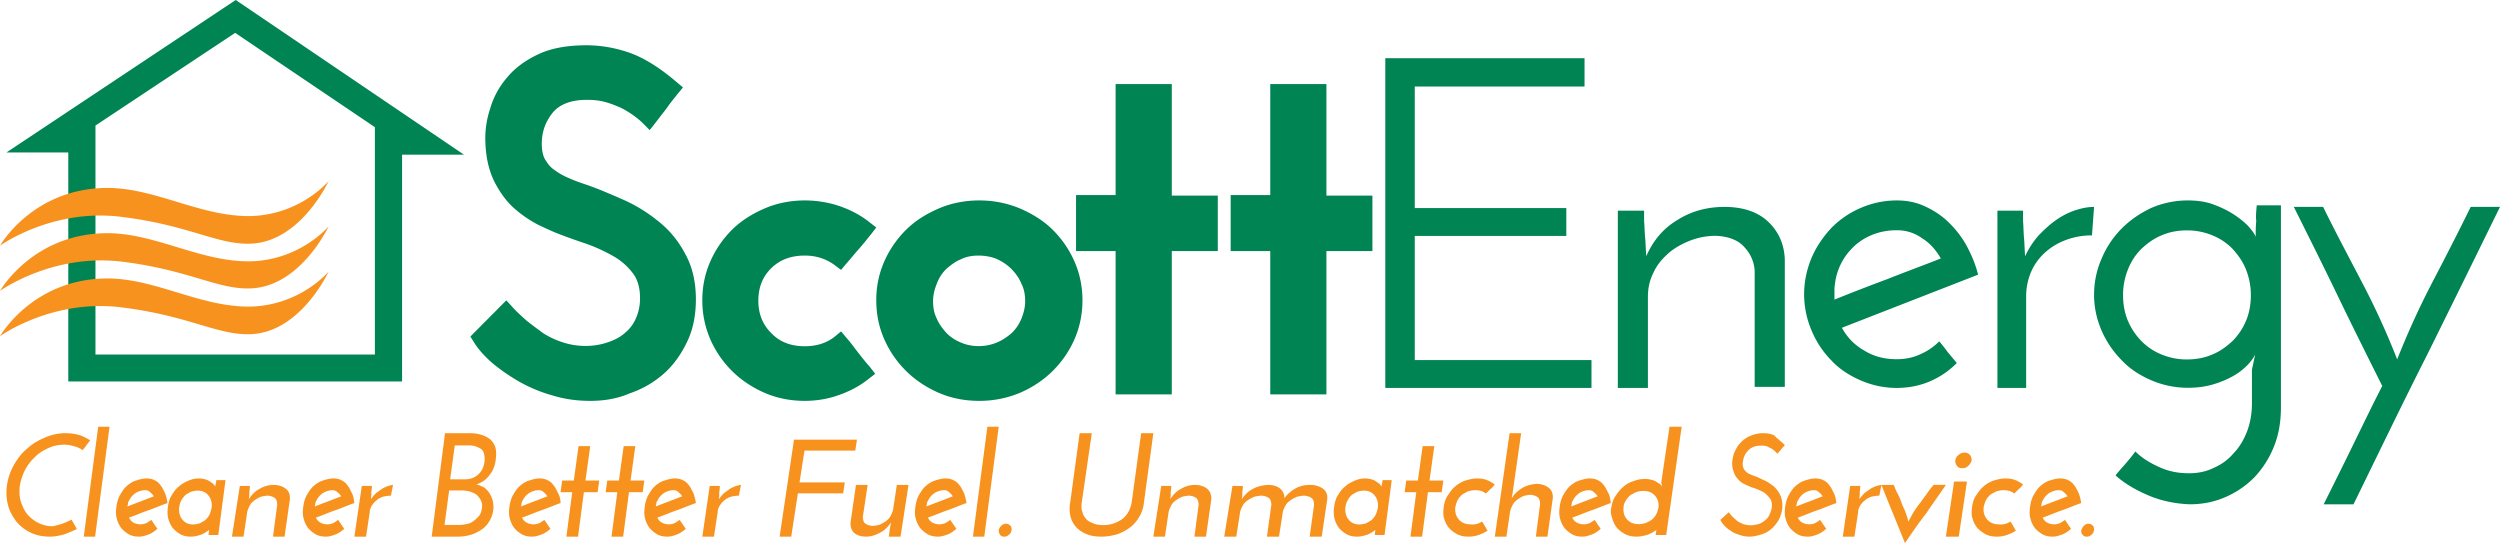 <svg width="290" height="63" viewBox="0 0 290 63" xmlns="http://www.w3.org/2000/svg">
    <path fill="#008453" d="M 27.344 0 L 0.746 17.688 L 7.922 17.688 L 7.922 44.25 L 46.641 44.25 L 46.641 17.938 L 53.814 17.938 L 27.344 0 z M 27.279 3.812 L 43.486 14.75 L 43.486 41.125 L 11.076 41.125 L 11.074 41.125 L 11.074 14.562 L 27.279 3.812 z M 68.016 5.252 C 65.899 5.252 64.028 5.564 62.533 6.254 C 61.039 6.944 59.793 7.82 58.859 8.949 A 9.477 9.477 0 0 0 56.865 12.584 A 10.842 10.842 0 0 0 56.305 16.533 C 56.368 18.351 56.742 19.856 57.365 21.109 C 57.988 22.301 58.736 23.367 59.67 24.182 A 13.618 13.618 0 0 0 62.533 26.127 C 63.468 26.565 64.278 26.941 64.963 27.191 A 73.375 73.375 0 0 0 67.953 28.258 A 19.013 19.013 0 0 1 71.006 29.637 A 7.367 7.367 0 0 1 73.371 31.643 C 73.932 32.333 74.244 33.336 74.244 34.59 C 74.244 35.53 74.057 36.281 73.746 36.971 A 4.417 4.417 0 0 1 72.438 38.664 C 71.877 39.165 71.192 39.479 70.445 39.729 C 68.763 40.294 66.895 40.231 65.338 39.729 A 9.678 9.678 0 0 1 63.033 38.664 C 62.348 38.162 61.661 37.66 61.039 37.158 C 60.416 36.594 59.856 36.093 59.42 35.592 L 58.734 34.84 L 54.562 39.039 L 54.998 39.729 C 55.496 40.544 56.244 41.359 57.178 42.174 A 22.747 22.747 0 0 0 60.293 44.307 A 17.28 17.28 0 0 0 64.092 45.873 C 65.525 46.312 66.957 46.5 68.451 46.5 L 68.451 46.502 C 70.071 46.502 71.628 46.249 73.061 45.623 A 11.524 11.524 0 0 0 77.047 43.305 C 78.168 42.302 79.04 41.047 79.725 39.605 C 80.41 38.163 80.723 36.533 80.723 34.715 C 80.723 32.646 80.286 30.828 79.414 29.324 A 11.603 11.603 0 0 0 76.236 25.562 A 17.89 17.89 0 0 0 72.189 23.117 C 70.756 22.49 69.447 21.926 68.201 21.488 C 67.454 21.237 66.706 20.986 66.021 20.672 C 65.399 20.422 64.839 20.108 64.34 19.732 C 63.842 19.418 63.531 18.981 63.221 18.479 C 62.971 18.041 62.846 17.413 62.846 16.66 C 62.846 15.281 63.282 14.089 64.154 13.023 C 64.963 12.083 66.271 11.582 68.078 11.582 C 68.825 11.582 69.51 11.644 70.195 11.832 C 70.881 12.02 71.504 12.273 72.064 12.523 A 10.956 10.956 0 0 1 73.496 13.4 A 8.807 8.807 0 0 1 74.555 14.277 L 75.365 15.094 L 76.051 14.217 L 77.357 12.523 C 77.731 11.959 78.168 11.457 78.604 10.893 L 79.227 10.141 L 78.479 9.514 C 76.424 7.758 74.554 6.63 72.873 6.066 C 71.191 5.501 69.574 5.252 68.016 5.252 z M 160.695 6.75 L 160.695 45 L 184.613 45 L 184.613 41.77 L 164.113 41.77 L 164.113 27.365 L 181.693 27.365 L 181.693 24.137 L 164.113 24.137 L 164.113 10.039 L 183.807 10.039 L 183.807 6.75 L 160.695 6.75 z M 129.41 9.75 L 129.41 22.625 L 124.82 22.625 L 124.82 29.125 L 129.41 29.125 L 129.41 45.75 L 135.928 45.75 L 135.928 29.125 L 141.264 29.125 L 141.264 22.688 L 135.928 22.688 L 135.928 9.75 L 129.41 9.75 z M 147.35 9.75 L 147.35 22.625 L 142.758 22.625 L 142.758 29.125 L 147.35 29.125 L 147.35 45.75 L 153.865 45.75 L 153.865 29.125 L 159.201 29.125 L 159.201 22.688 L 153.865 22.688 L 153.865 9.75 L 147.35 9.75 z M 93.354 23.25 C 91.745 23.25 90.137 23.558 88.713 24.174 C 87.289 24.789 85.988 25.587 84.936 26.633 A 11.916 11.916 0 0 0 82.398 30.322 C 81.779 31.737 81.469 33.214 81.469 34.812 A 11.3 11.3 0 0 0 82.398 39.365 A 11.916 11.916 0 0 0 84.936 43.055 C 85.988 44.101 87.289 44.961 88.713 45.576 C 90.137 46.191 91.684 46.5 93.354 46.5 C 94.778 46.5 96.14 46.252 97.316 45.822 C 98.554 45.392 99.731 44.779 100.721 43.979 L 101.525 43.363 L 100.906 42.562 C 100.41 42.01 99.978 41.455 99.545 40.902 C 99.111 40.349 98.679 39.734 98.184 39.18 L 97.564 38.441 L 96.82 39.057 C 95.891 39.795 94.716 40.164 93.355 40.164 C 91.745 40.164 90.445 39.673 89.455 38.627 C 88.464 37.643 87.969 36.413 87.969 34.875 C 87.969 33.337 88.463 32.107 89.453 31.123 C 90.444 30.139 91.745 29.646 93.354 29.646 C 94.654 29.646 95.83 30.016 96.82 30.754 L 97.562 31.307 L 98.184 30.568 C 98.679 30.015 99.111 29.461 99.607 28.908 C 100.102 28.354 100.534 27.801 101.029 27.188 L 101.648 26.387 L 100.846 25.771 C 99.855 24.971 98.677 24.357 97.439 23.926 C 96.201 23.496 94.778 23.25 93.354 23.25 z M 113.576 23.25 C 111.961 23.25 110.346 23.558 108.918 24.174 C 107.489 24.789 106.185 25.587 105.129 26.633 A 11.915 11.915 0 0 0 102.58 30.322 C 101.959 31.737 101.648 33.214 101.648 34.812 C 101.648 36.474 101.96 37.95 102.58 39.365 A 11.915 11.915 0 0 0 105.129 43.055 C 106.185 44.101 107.489 44.961 108.918 45.576 C 110.347 46.191 111.9 46.5 113.578 46.5 A 12.183 12.183 0 0 0 118.299 45.576 C 119.729 44.961 121.032 44.101 122.088 43.055 A 11.915 11.915 0 0 0 124.635 39.365 C 125.257 37.95 125.566 36.412 125.566 34.812 C 125.566 33.276 125.256 31.737 124.635 30.322 A 11.915 11.915 0 0 0 122.09 26.633 C 121.033 25.587 119.727 24.789 118.299 24.174 C 116.807 23.558 115.255 23.25 113.578 23.25 L 113.576 23.25 z M 220.018 23.25 A 10.467 10.467 0 0 0 215.82 24.131 A 10.602 10.602 0 0 0 212.426 26.455 C 211.5 27.461 210.699 28.592 210.143 29.912 C 209.588 31.232 209.277 32.679 209.277 34.125 A 10.695 10.695 0 0 0 210.143 38.338 A 10.822 10.822 0 0 0 212.426 41.795 C 213.351 42.801 214.524 43.553 215.82 44.119 C 217.116 44.685 218.536 45 220.018 45 C 221.375 45 222.671 44.748 223.844 44.246 A 9.691 9.691 0 0 0 226.99 42.107 C 226.619 41.667 226.311 41.292 225.941 40.852 C 225.633 40.412 225.261 39.972 224.953 39.594 A 6.997 6.997 0 0 1 222.732 41.104 C 221.93 41.481 221.005 41.668 220.018 41.668 C 218.598 41.668 217.362 41.354 216.252 40.662 A 6.608 6.608 0 0 1 213.66 38.021 L 229.459 31.861 C 229.15 30.604 228.656 29.473 228.039 28.342 A 11.763 11.763 0 0 0 225.879 25.639 C 225.077 24.884 224.151 24.319 223.164 23.879 C 222.177 23.438 221.128 23.25 220.018 23.25 z M 253.812 23.25 A 10.68 10.68 0 0 0 249.516 24.135 C 248.208 24.766 247.086 25.525 246.09 26.535 A 10.872 10.872 0 0 0 243.783 30.01 C 243.223 31.274 242.912 32.726 242.912 34.178 C 242.912 35.695 243.223 37.021 243.783 38.348 A 11.331 11.331 0 0 0 246.09 41.76 C 247.024 42.771 248.208 43.529 249.516 44.098 A 10.68 10.68 0 0 0 253.812 44.982 C 254.871 44.982 255.806 44.855 256.678 44.602 C 257.55 44.349 258.297 44.034 258.982 43.654 A 7.382 7.382 0 0 0 260.664 42.391 C 261.1 41.948 261.411 41.508 261.598 41.129 C 261.536 41.444 261.472 41.696 261.41 42.012 C 261.348 42.328 261.288 42.581 261.225 42.896 L 261.225 46.812 C 261.225 47.949 261.037 49.025 260.664 50.035 C 260.29 50.982 259.792 51.868 259.107 52.562 C 258.484 53.32 257.675 53.889 256.803 54.268 C 255.931 54.71 254.934 54.898 253.938 54.898 C 252.754 54.898 251.633 54.709 250.512 54.203 C 249.391 53.698 248.455 53.129 247.707 52.371 C 247.334 52.877 246.962 53.32 246.588 53.762 C 246.215 54.204 245.777 54.646 245.404 55.152 C 246.463 56.099 247.772 56.856 249.266 57.488 C 250.761 58.12 252.38 58.436 254 58.498 C 255.432 58.498 256.801 58.248 258.109 57.68 A 10.702 10.702 0 0 0 261.535 55.342 A 11.369 11.369 0 0 0 263.777 51.805 C 264.337 50.415 264.588 48.899 264.588 47.256 L 264.588 23.818 L 261.785 23.818 C 261.723 24.45 261.66 25.082 261.723 25.65 C 261.66 26.282 261.66 26.914 261.66 27.482 C 261.536 27.103 261.223 26.724 260.787 26.219 C 260.289 25.714 259.73 25.27 259.045 24.828 C 258.36 24.386 257.55 24.007 256.678 23.691 C 255.806 23.375 254.81 23.25 253.812 23.25 z M 200.051 24 C 198.019 24 196.176 24.497 194.525 25.553 C 192.874 26.547 191.731 27.976 190.969 29.715 C 190.905 28.97 190.905 28.286 190.842 27.664 C 190.778 27.044 190.778 26.361 190.715 25.615 L 190.715 24.436 L 187.668 24.436 L 187.668 45 L 191.158 45 L 191.158 34.438 C 191.158 33.444 191.35 32.513 191.795 31.643 C 192.176 30.773 192.812 30.026 193.51 29.404 C 194.209 28.783 195.097 28.286 196.049 27.914 A 8.2 8.2 0 0 1 199.033 27.355 C 200.494 27.417 201.639 27.852 202.338 28.66 A 4.316 4.316 0 0 1 203.543 31.455 L 203.543 44.877 L 207.037 44.877 L 207.037 30.09 C 206.973 28.288 206.273 26.797 205.066 25.678 C 203.859 24.561 202.147 24 200.051 24 z M 242.912 24 C 242.246 24 241.579 24.123 240.791 24.373 C 240.003 24.622 239.276 24.996 238.549 25.494 C 237.822 25.993 237.154 26.617 236.488 27.303 A 9.75 9.75 0 0 0 234.912 29.732 C 234.851 28.985 234.852 28.3 234.791 27.676 C 234.731 27.053 234.732 26.367 234.672 25.619 L 234.672 24.436 L 231.701 24.436 L 231.701 45 L 235.033 45 L 235.033 34.406 A 7.215 7.215 0 0 1 235.58 31.602 A 6.476 6.476 0 0 1 237.154 29.359 A 7.346 7.346 0 0 1 239.58 27.863 C 240.549 27.49 241.58 27.303 242.67 27.303 L 242.912 24 z M 266.082 24 C 267.812 27.462 269.544 30.926 271.213 34.389 C 272.882 37.851 274.612 41.313 276.342 44.775 C 275.167 47.042 274.055 49.372 272.943 51.639 A 712.434 712.434 0 0 1 269.545 58.5 L 273.004 58.5 C 275.847 52.708 278.628 46.915 281.471 41.312 C 284.314 35.584 287.157 29.792 290 24 L 286.602 24 A 393.482 393.482 0 0 1 282.15 32.75 A 95.456 95.456 0 0 0 278.072 41.689 A 88.61 88.61 0 0 0 273.992 32.75 C 272.447 29.792 270.903 26.896 269.482 24 L 266.082 24 z M 220.018 26.707 C 221.128 26.707 222.115 27.022 222.979 27.65 C 223.905 28.216 224.583 29.034 225.139 29.977 C 223.102 30.795 221.004 31.547 218.967 32.363 A 249.013 249.013 0 0 0 212.797 34.754 L 212.797 33.621 C 212.797 33.244 212.859 32.867 212.92 32.49 C 213.229 30.855 214.029 29.473 215.326 28.342 C 216.621 27.273 218.228 26.707 220.018 26.707 z M 253.688 26.725 A 7.562 7.562 0 0 1 256.615 27.293 A 6.804 6.804 0 0 1 258.982 28.873 C 259.605 29.567 260.165 30.325 260.539 31.273 C 260.913 32.221 261.1 33.23 261.1 34.24 C 261.1 35.315 260.913 36.327 260.539 37.211 A 7.287 7.287 0 0 1 258.982 39.549 C 258.297 40.181 257.549 40.749 256.615 41.129 C 255.743 41.507 254.746 41.695 253.688 41.695 A 7.562 7.562 0 0 1 250.76 41.129 A 6.804 6.804 0 0 1 248.393 39.549 A 7.63 7.63 0 0 1 246.836 37.211 C 246.463 36.327 246.275 35.316 246.275 34.242 A 7.862 7.862 0 0 1 246.836 31.273 A 6.917 6.917 0 0 1 248.393 28.873 C 249.079 28.24 249.826 27.672 250.76 27.293 C 251.632 26.914 252.627 26.725 253.688 26.725 z M 113.516 29.646 C 114.199 29.646 114.943 29.77 115.564 30.016 C 116.247 30.324 116.808 30.692 117.305 31.184 C 117.802 31.677 118.235 32.291 118.484 32.906 C 118.795 33.521 118.92 34.199 118.92 34.938 C 118.92 35.675 118.732 36.351 118.484 36.967 A 4.912 4.912 0 0 1 117.367 38.627 C 116.87 39.057 116.248 39.488 115.627 39.734 C 114.323 40.288 112.707 40.288 111.465 39.734 A 4.968 4.968 0 0 1 109.787 38.627 C 109.352 38.135 108.919 37.581 108.67 36.967 C 108.36 36.351 108.234 35.675 108.234 34.938 C 108.234 34.199 108.422 33.521 108.67 32.906 A 4.608 4.608 0 0 1 109.787 31.184 C 110.284 30.754 110.844 30.322 111.465 30.076 C 112.086 29.769 112.771 29.646 113.516 29.646 z "/>
    <path fill="#f7921e" d="M 38.119 21 C 38.119 21 34.969 24.811 29.283 25.057 C 23.477 25.242 18.226 21.861 12.604 21.801 C 3.831 21.739 2.126075e-16 28.5 0 28.5 C 1.1842367e-15 28.5 6.115 24.074 14.271 25.18 C 22.117 26.164 25.393 28.5 29.285 28.254 C 34.969 27.885 38.119 21 38.119 21 z M 38.119 26.25 C 38.119 26.25 34.968 30.061 29.283 30.307 C 23.477 30.492 18.226 27.111 12.604 27.051 C 3.844 26.989 0.014 33.725 0.002 33.746 C 0.014 33.737 6.125 29.325 14.271 30.369 C 22.117 31.353 25.391 33.688 29.283 33.443 C 34.967 33.074 38.119 26.25 38.119 26.25 z M 38.119 31.5 C 38.119 31.5 34.968 35.311 29.283 35.557 C 23.477 35.742 18.226 32.361 12.604 32.301 C 3.831 32.239 0 39 0 39 C 0 39 6.116 34.574 14.271 35.68 C 22.117 36.664 25.391 39 29.283 38.754 C 34.967 38.385 38.119 31.5 38.119 31.5 z M 11.391 49.5 L 9.717 62.25 L 11.031 62.25 L 12.705 49.5 L 11.391 49.5 z M 114.535 49.5 L 112.861 62.25 L 114.176 62.25 L 115.852 49.5 L 114.535 49.5 z M 193.664 49.5 L 192.701 56.002 C 192.765 56.065 192.766 56.19 192.766 56.254 C 192.766 56.317 192.83 56.444 192.83 56.508 C 192.83 56.508 192.829 56.442 192.701 56.316 C 192.636 56.19 192.509 56.128 192.316 56.002 C 192.124 55.876 191.931 55.749 191.674 55.686 C 191.417 55.622 191.161 55.559 190.84 55.559 C 190.391 55.559 189.94 55.623 189.49 55.812 C 189.04 55.938 188.592 56.19 188.271 56.506 C 187.886 56.822 187.628 57.199 187.371 57.578 C 187.114 57.957 186.987 58.401 186.922 58.842 C 186.794 59.284 186.858 59.662 187.051 60.23 A 2.893 2.893 0 0 0 187.629 61.303 A 3.738 3.738 0 0 0 188.592 61.996 C 188.977 62.186 189.427 62.25 189.877 62.25 A 3.85 3.85 0 0 0 190.775 62.123 C 191.032 62.06 191.288 61.997 191.48 61.871 C 191.673 61.809 191.804 61.682 191.932 61.619 C 192.06 61.556 192.123 61.493 192.123 61.43 L 192.123 61.557 L 192.059 62.061 L 193.279 62.061 L 195.076 49.5 L 193.664 49.5 z M 132.373 50.248 L 131.281 58.229 C 131.152 59.058 130.768 59.761 130.188 60.207 C 129.544 60.654 128.838 60.908 128.002 60.908 C 127.552 60.908 127.166 60.847 126.844 60.719 C 126.523 60.591 126.201 60.462 126.008 60.207 C 125.815 60.015 125.621 59.698 125.557 59.379 C 125.428 59.06 125.427 58.675 125.492 58.229 L 126.65 50.25 L 125.236 50.25 L 124.143 58.293 A 3.826 3.826 0 0 0 124.207 60.016 A 2.888 2.888 0 0 0 124.914 61.229 A 3.323 3.323 0 0 0 126.137 61.994 C 126.651 62.185 127.166 62.25 127.809 62.25 C 128.452 62.25 129.031 62.121 129.545 61.994 C 130.124 61.802 130.573 61.548 131.023 61.229 C 131.474 60.909 131.795 60.526 132.117 60.016 A 3.925 3.925 0 0 0 132.695 58.293 L 133.789 50.248 L 132.373 50.248 z M 7.555 50.25 C 6.752 50.25 5.947 50.44 5.205 50.758 C 4.463 51.075 3.781 51.455 3.162 52.027 C 2.543 52.535 2.048 53.171 1.615 53.932 A 6.619 6.619 0 0 0 0.812 56.281 A 5.897 5.897 0 0 0 0.936 58.631 C 1.121 59.329 1.492 59.965 1.926 60.535 A 4.922 4.922 0 0 0 3.596 61.805 C 4.277 62.123 5.018 62.25 5.822 62.25 C 6.379 62.25 6.937 62.123 7.432 61.996 C 7.928 61.805 8.422 61.615 8.918 61.361 L 8.299 60.281 A 8.044 8.044 0 0 1 6.133 61.043 A 3.606 3.606 0 0 1 4.463 60.662 A 4.05 4.05 0 0 1 3.162 59.646 C 2.853 59.266 2.606 58.758 2.42 58.186 C 2.235 57.615 2.235 56.981 2.297 56.346 C 2.42 55.711 2.605 55.075 2.914 54.504 A 5.54 5.54 0 0 1 4.092 52.98 C 4.525 52.536 5.082 52.219 5.639 51.965 C 6.196 51.711 6.813 51.584 7.432 51.584 A 3.519 3.519 0 0 1 8.607 51.773 C 8.978 51.837 9.288 52.029 9.598 52.219 C 9.721 52.028 9.907 51.836 10.031 51.646 C 10.155 51.455 10.34 51.264 10.463 51.074 C 10.031 50.82 9.599 50.566 9.104 50.439 C 8.609 50.312 8.113 50.25 7.555 50.25 z M 51.623 50.25 L 50.076 62.25 L 53.17 62.25 A 5.004 5.004 0 0 0 54.537 62.057 C 55.013 61.928 55.37 61.735 55.787 61.477 A 2.86 2.86 0 0 0 56.738 60.508 C 56.976 60.121 57.157 59.668 57.217 59.152 C 57.276 58.765 57.216 58.38 57.156 58.057 C 57.037 57.67 56.917 57.41 56.738 57.152 C 56.56 56.894 56.324 56.637 56.086 56.508 C 55.789 56.379 55.55 56.251 55.252 56.186 A 2.834 2.834 0 0 0 56.799 55.088 C 57.215 54.572 57.454 53.929 57.514 53.219 C 57.573 52.703 57.572 52.25 57.453 51.863 C 57.334 51.54 57.155 51.219 56.857 50.961 C 56.619 50.767 56.264 50.573 55.848 50.443 C 55.432 50.314 55.014 50.25 54.479 50.25 L 51.623 50.25 z M 175.111 50.25 L 173.402 62.25 L 174.744 62.25 L 175.172 59.342 C 175.233 59.039 175.356 58.795 175.477 58.553 C 175.6 58.311 175.781 58.129 176.025 57.947 A 4.558 4.558 0 0 1 176.758 57.523 C 177.063 57.462 177.306 57.4 177.611 57.4 C 178.038 57.461 178.284 57.584 178.467 57.766 C 178.59 57.948 178.648 58.189 178.648 58.492 L 178.16 62.25 L 179.504 62.25 L 180.113 57.887 C 180.174 57.402 180.054 56.916 179.688 56.613 C 179.321 56.31 178.833 56.129 178.223 56.129 C 177.613 56.189 177.062 56.31 176.574 56.613 C 176.086 56.915 175.66 57.28 175.355 57.826 L 175.477 57.098 L 176.453 50.25 L 175.111 50.25 z M 204.545 50.25 A 3.868 3.868 0 0 0 203.025 50.564 A 3.443 3.443 0 0 0 201.932 51.318 C 201.628 51.633 201.447 51.945 201.264 52.322 C 201.082 52.636 201.02 53.014 200.959 53.391 C 200.899 53.894 200.958 54.333 201.08 54.646 C 201.202 55.024 201.323 55.277 201.566 55.527 A 1.914 1.914 0 0 0 202.236 56.094 A 5.828 5.828 0 0 0 202.904 56.406 C 203.147 56.532 203.452 56.595 203.756 56.721 A 6.042 6.042 0 0 1 204.666 57.16 A 3.544 3.544 0 0 1 205.336 57.852 C 205.518 58.103 205.578 58.48 205.518 58.92 C 205.457 59.297 205.335 59.549 205.213 59.801 C 205.092 60.052 204.91 60.239 204.668 60.428 C 204.424 60.616 204.18 60.742 203.938 60.805 C 203.633 60.868 203.39 60.932 203.086 60.932 C 202.782 60.932 202.479 60.868 202.236 60.805 C 201.932 60.679 201.689 60.554 201.506 60.428 C 201.324 60.239 201.142 60.115 200.959 59.926 C 200.777 59.738 200.655 59.549 200.533 59.424 L 199.562 60.303 A 2.404 2.404 0 0 0 200.049 60.992 A 3.92 3.92 0 0 0 200.838 61.621 C 201.081 61.811 201.447 61.936 201.811 62.061 C 202.176 62.187 202.539 62.248 202.965 62.248 C 203.451 62.248 203.877 62.123 204.303 61.998 C 204.728 61.872 205.092 61.683 205.457 61.369 C 205.76 61.118 206.064 60.741 206.307 60.365 C 206.489 59.987 206.672 59.549 206.732 59.047 C 206.793 58.419 206.733 57.977 206.551 57.537 C 206.369 57.098 206.124 56.784 205.82 56.469 C 205.516 56.219 205.151 55.967 204.787 55.779 C 204.361 55.59 203.997 55.401 203.693 55.275 C 203.45 55.212 203.207 55.088 203.025 55.025 C 202.842 54.962 202.661 54.837 202.539 54.711 C 202.418 54.586 202.295 54.46 202.234 54.27 C 202.174 54.082 202.115 53.894 202.176 53.58 C 202.237 53.077 202.417 52.637 202.781 52.26 C 203.146 51.883 203.632 51.695 204.24 51.695 C 204.483 51.695 204.726 51.695 204.908 51.758 C 205.091 51.821 205.273 51.947 205.455 52.01 C 205.637 52.136 205.761 52.197 205.883 52.322 L 206.186 52.637 C 206.308 52.449 206.489 52.323 206.611 52.135 C 206.732 51.946 206.914 51.822 207.035 51.633 C 206.549 51.13 206.063 50.816 205.82 50.502 C 205.394 50.314 204.97 50.25 204.545 50.25 z M 92.104 51 L 90.438 62.25 L 91.783 62.25 L 92.553 57.23 L 97.807 57.23 L 97.998 55.961 L 92.744 55.961 L 93.32 52.27 L 99.215 52.27 L 99.406 51 L 92.104 51 z M 52.754 51.67 L 54.42 51.67 A 2.399 2.399 0 0 1 55.848 52.119 C 56.145 52.378 56.263 52.894 56.203 53.539 C 56.143 54.12 55.906 54.637 55.49 55.025 C 55.074 55.411 54.537 55.605 53.943 55.605 L 52.219 55.605 L 52.754 51.67 z M 67.113 51.75 L 66.562 55.744 L 65.211 55.744 L 65.025 57.098 L 66.377 57.098 L 65.701 62.25 L 67.053 62.25 L 67.729 57.098 L 69.326 57.098 L 69.51 55.744 L 67.912 55.744 L 68.467 51.75 L 67.113 51.75 z M 72.346 51.75 L 71.795 55.744 L 70.441 55.744 L 70.258 57.098 L 71.609 57.098 L 70.934 62.25 L 72.285 62.25 L 72.961 57.098 L 74.559 57.098 L 74.742 55.744 L 73.145 55.744 L 73.697 51.75 L 72.346 51.75 z M 165.027 51.75 L 164.475 55.744 L 163.121 55.744 L 162.938 57.098 L 164.289 57.098 L 163.613 62.25 L 164.965 62.25 L 165.641 57.098 L 167.238 57.098 L 167.424 55.744 L 165.824 55.744 L 166.379 51.75 L 165.027 51.75 z M 227.896 52.5 C 227.692 52.5 227.421 52.564 227.217 52.758 C 226.946 52.952 226.877 53.146 226.809 53.404 A 1.053 1.053 0 0 0 227.014 54.051 C 227.15 54.244 227.351 54.309 227.623 54.309 C 227.895 54.309 228.101 54.244 228.305 54.051 C 228.508 53.857 228.643 53.662 228.711 53.404 C 228.711 53.146 228.644 52.952 228.508 52.758 C 228.305 52.564 228.1 52.5 227.896 52.5 z M 17.021 55.498 C 16.551 55.498 16.139 55.63 15.727 55.76 C 15.316 55.89 14.964 56.148 14.67 56.408 C 14.375 56.667 14.139 57.057 13.904 57.447 C 13.669 57.901 13.552 58.355 13.492 58.875 C 13.433 59.329 13.433 59.784 13.551 60.174 A 3.103 3.103 0 0 0 14.08 61.275 A 3.47 3.47 0 0 0 14.963 61.99 C 15.316 62.185 15.727 62.25 16.139 62.25 C 16.551 62.25 16.905 62.12 17.258 61.99 C 17.611 61.86 17.964 61.601 18.258 61.342 C 18.14 61.147 18.021 61.017 17.904 60.822 C 17.786 60.627 17.668 60.498 17.551 60.303 A 5.1 5.1 0 0 1 16.963 60.691 C 16.786 60.756 16.551 60.822 16.316 60.822 C 16.021 60.822 15.726 60.757 15.492 60.627 C 15.256 60.497 15.08 60.303 14.963 60.043 C 15.728 59.784 16.432 59.459 17.197 59.199 C 17.962 58.94 18.669 58.615 19.434 58.355 C 19.375 57.9 19.257 57.513 19.139 57.188 C 18.962 56.864 18.844 56.539 18.609 56.279 C 18.433 56.019 18.198 55.825 17.904 55.695 C 17.668 55.565 17.315 55.498 17.021 55.498 z M 38.697 55.498 C 38.226 55.498 37.813 55.63 37.402 55.76 C 36.99 55.89 36.638 56.148 36.344 56.408 C 36.049 56.667 35.814 57.057 35.578 57.447 C 35.343 57.901 35.226 58.355 35.168 58.875 C 35.109 59.329 35.11 59.784 35.227 60.174 A 3.103 3.103 0 0 0 35.756 61.275 A 3.47 3.47 0 0 0 36.639 61.99 C 36.992 62.185 37.403 62.25 37.814 62.25 C 38.226 62.25 38.579 62.12 38.932 61.99 C 39.285 61.86 39.638 61.601 39.932 61.342 C 39.814 61.147 39.696 61.017 39.578 60.822 C 39.46 60.627 39.345 60.498 39.227 60.303 C 39.051 60.433 38.874 60.561 38.639 60.691 C 38.462 60.756 38.225 60.822 37.99 60.822 C 37.696 60.822 37.403 60.757 37.168 60.627 C 36.932 60.497 36.757 60.303 36.639 60.043 C 37.404 59.784 38.108 59.459 38.873 59.199 C 39.638 58.94 40.343 58.615 41.107 58.355 C 41.048 57.9 40.99 57.513 40.814 57.188 C 40.637 56.864 40.52 56.539 40.285 56.279 C 40.109 56.019 39.872 55.825 39.578 55.695 C 39.343 55.565 38.991 55.498 38.697 55.498 z M 62.613 55.498 C 62.143 55.498 61.73 55.63 61.32 55.76 C 60.907 55.89 60.557 56.148 60.262 56.408 C 59.968 56.667 59.731 57.057 59.496 57.447 C 59.26 57.901 59.145 58.355 59.086 58.875 C 59.027 59.329 59.026 59.784 59.143 60.174 A 3.103 3.103 0 0 0 59.674 61.275 A 3.47 3.47 0 0 0 60.557 61.99 C 60.909 62.185 61.32 62.25 61.732 62.25 C 62.144 62.25 62.498 62.12 62.85 61.99 C 63.203 61.86 63.556 61.601 63.85 61.342 C 63.733 61.147 63.614 61.017 63.496 60.822 C 63.379 60.627 63.262 60.498 63.145 60.303 A 5.1 5.1 0 0 1 62.555 60.691 C 62.378 60.756 62.144 60.822 61.908 60.822 C 61.615 60.822 61.321 60.757 61.086 60.627 C 60.851 60.497 60.674 60.303 60.557 60.043 C 61.322 59.784 62.026 59.459 62.791 59.199 C 63.556 58.94 64.26 58.615 65.025 58.355 C 65.025 57.9 64.908 57.513 64.732 57.188 C 64.555 56.864 64.437 56.539 64.201 56.279 C 64.025 56.019 63.791 55.825 63.496 55.695 C 63.261 55.565 62.907 55.498 62.613 55.498 z M 78.311 55.498 C 77.841 55.498 77.428 55.63 77.016 55.76 C 76.604 55.89 76.251 56.148 75.957 56.408 C 75.663 56.667 75.428 57.057 75.193 57.447 C 74.957 57.901 74.84 58.355 74.781 58.875 C 74.722 59.329 74.723 59.784 74.84 60.174 A 3.103 3.103 0 0 0 75.369 61.275 A 3.47 3.47 0 0 0 76.252 61.99 C 76.605 62.185 77.016 62.25 77.428 62.25 C 77.84 62.25 78.192 62.12 78.545 61.99 C 78.898 61.86 79.251 61.601 79.545 61.342 C 79.428 61.147 79.309 61.017 79.191 60.822 C 79.074 60.627 78.958 60.498 78.84 60.303 A 5.1 5.1 0 0 1 78.252 60.691 C 78.075 60.756 77.84 60.822 77.604 60.822 C 77.311 60.822 77.016 60.757 76.781 60.627 C 76.545 60.497 76.37 60.303 76.252 60.043 C 77.017 59.784 77.721 59.459 78.486 59.199 C 79.251 58.94 79.958 58.615 80.723 58.355 C 80.664 57.9 80.545 57.513 80.428 57.188 C 80.251 56.864 80.133 56.539 79.898 56.279 C 79.722 56.019 79.485 55.825 79.191 55.695 C 78.956 55.565 78.605 55.498 78.311 55.498 z M 109.701 55.498 C 109.23 55.498 108.82 55.63 108.408 55.76 C 107.996 55.89 107.644 56.148 107.35 56.408 C 107.055 56.667 106.82 57.057 106.584 57.447 C 106.349 57.901 106.232 58.355 106.174 58.875 C 106.115 59.329 106.113 59.784 106.23 60.174 A 3.103 3.103 0 0 0 106.762 61.275 A 3.47 3.47 0 0 0 107.643 61.99 C 107.996 62.185 108.408 62.25 108.82 62.25 C 109.231 62.25 109.585 62.12 109.938 61.99 C 110.29 61.86 110.644 61.601 110.938 61.342 C 110.82 61.147 110.702 61.017 110.584 60.822 C 110.466 60.627 110.348 60.498 110.23 60.303 A 5.1 5.1 0 0 1 109.643 60.691 C 109.466 60.756 109.231 60.822 108.996 60.822 C 108.702 60.822 108.409 60.757 108.174 60.627 C 107.938 60.497 107.761 60.303 107.643 60.043 C 108.408 59.784 109.115 59.459 109.879 59.199 C 110.644 58.94 111.349 58.615 112.113 58.355 C 112.055 57.9 111.937 57.513 111.82 57.188 C 111.643 56.864 111.524 56.539 111.289 56.279 C 111.113 56.019 110.878 55.825 110.584 55.695 C 110.349 55.565 109.995 55.498 109.701 55.498 z M 184.443 55.498 C 183.973 55.498 183.56 55.63 183.15 55.76 C 182.737 55.89 182.386 56.148 182.092 56.408 C 181.798 56.667 181.561 57.057 181.326 57.447 C 181.09 57.901 180.973 58.355 180.914 58.875 C 180.855 59.329 180.856 59.784 180.973 60.174 A 3.103 3.103 0 0 0 181.504 61.275 A 3.47 3.47 0 0 0 182.385 61.99 C 182.738 62.185 183.15 62.25 183.562 62.25 C 183.975 62.25 184.327 62.12 184.68 61.99 C 185.033 61.86 185.386 61.601 185.68 61.342 C 185.563 61.147 185.444 61.017 185.326 60.822 C 185.209 60.627 185.091 60.498 184.973 60.303 A 5.1 5.1 0 0 1 184.385 60.691 C 184.208 60.756 183.974 60.822 183.738 60.822 C 183.445 60.822 183.149 60.757 182.914 60.627 C 182.679 60.497 182.503 60.303 182.385 60.043 C 183.151 59.784 183.856 59.459 184.621 59.199 C 185.386 58.94 186.09 58.615 186.855 58.355 C 186.796 57.9 186.738 57.513 186.562 57.188 C 186.386 56.864 186.266 56.539 186.031 56.279 C 185.855 56.019 185.62 55.825 185.326 55.695 C 185.091 55.565 184.737 55.498 184.443 55.498 z M 210.604 55.498 C 210.133 55.498 209.723 55.63 209.311 55.76 C 208.899 55.89 208.546 56.148 208.252 56.408 C 207.958 56.667 207.722 57.057 207.486 57.447 C 207.251 57.901 207.133 58.355 207.074 58.875 C 207.015 59.329 207.016 59.784 207.133 60.174 A 3.103 3.103 0 0 0 207.662 61.275 A 3.47 3.47 0 0 0 208.545 61.99 C 208.898 62.185 209.311 62.25 209.723 62.25 C 210.134 62.25 210.487 62.12 210.84 61.99 C 211.193 61.86 211.546 61.601 211.84 61.342 C 211.722 61.147 211.604 61.017 211.486 60.822 C 211.369 60.627 211.251 60.498 211.133 60.303 A 5.1 5.1 0 0 1 210.545 60.691 C 210.368 60.756 210.133 60.822 209.898 60.822 C 209.604 60.822 209.309 60.757 209.074 60.627 C 208.838 60.497 208.663 60.303 208.545 60.043 C 209.31 59.784 210.015 59.459 210.779 59.199 C 211.544 58.94 212.252 58.615 213.016 58.355 C 212.958 57.9 212.899 57.513 212.723 57.188 C 212.546 56.864 212.426 56.539 212.191 56.279 C 212.015 56.019 211.78 55.825 211.486 55.695 C 211.251 55.565 210.898 55.498 210.604 55.498 z M 239.006 55.498 C 238.535 55.498 238.125 55.63 237.713 55.76 C 237.301 55.89 236.946 56.148 236.652 56.408 C 236.358 56.667 236.124 57.057 235.889 57.447 C 235.653 57.901 235.536 58.355 235.477 58.875 C 235.418 59.329 235.418 59.784 235.535 60.174 A 3.103 3.103 0 0 0 236.064 61.275 A 3.47 3.47 0 0 0 236.947 61.99 C 237.3 62.185 237.711 62.25 238.123 62.25 C 238.534 62.25 238.887 62.12 239.24 61.99 C 239.593 61.86 239.946 61.601 240.24 61.342 C 240.123 61.147 240.007 61.017 239.889 60.822 C 239.772 60.627 239.653 60.498 239.535 60.303 A 5.1 5.1 0 0 1 238.947 60.691 C 238.77 60.756 238.536 60.822 238.301 60.822 C 238.007 60.822 237.712 60.757 237.477 60.627 C 237.241 60.497 237.065 60.303 236.947 60.043 C 237.712 59.784 238.418 59.459 239.182 59.199 C 239.947 58.94 240.653 58.615 241.418 58.355 C 241.359 57.9 241.24 57.513 241.123 57.188 C 240.946 56.864 240.829 56.539 240.594 56.279 C 240.418 56.019 240.183 55.825 239.889 55.695 C 239.654 55.565 239.3 55.498 239.006 55.498 z M 23.115 55.5 A 2.925 2.925 0 0 0 21.861 55.758 C 21.443 55.951 21.026 56.144 20.727 56.465 C 20.369 56.722 20.13 57.106 19.891 57.492 C 19.653 57.877 19.533 58.329 19.473 58.844 C 19.413 59.294 19.411 59.743 19.531 60.193 A 3.043 3.043 0 0 0 20.068 61.285 A 3.507 3.507 0 0 0 20.965 61.992 C 21.323 62.185 21.74 62.25 22.158 62.25 A 3.291 3.291 0 0 0 22.994 62.121 C 23.233 62.057 23.472 61.992 23.652 61.863 C 23.831 61.799 23.95 61.671 24.068 61.607 C 24.188 61.543 24.248 61.478 24.248 61.414 L 24.248 61.543 L 24.189 62.057 L 25.324 62.057 L 26.16 55.693 L 25.086 55.693 C 25.086 55.821 25.084 55.95 25.025 56.078 C 25.025 56.207 24.967 56.337 24.967 56.465 C 24.967 56.465 24.966 56.4 24.846 56.271 C 24.786 56.143 24.667 56.077 24.488 55.949 C 24.309 55.82 24.13 55.694 23.891 55.629 C 23.652 55.565 23.413 55.5 23.115 55.5 z M 158.398 55.5 A 2.925 2.925 0 0 0 157.145 55.758 C 156.727 55.951 156.308 56.144 156.01 56.465 C 155.651 56.722 155.413 57.106 155.174 57.492 C 154.935 57.877 154.816 58.329 154.756 58.844 C 154.697 59.294 154.695 59.743 154.814 60.193 A 3.043 3.043 0 0 0 155.354 61.285 A 3.507 3.507 0 0 0 156.248 61.992 C 156.607 62.185 157.025 62.25 157.443 62.25 A 3.291 3.291 0 0 0 158.279 62.121 C 158.517 62.057 158.757 61.992 158.936 61.863 C 159.116 61.799 159.235 61.671 159.354 61.607 C 159.474 61.543 159.533 61.478 159.533 61.414 L 159.533 61.543 L 159.473 62.057 L 160.607 62.057 L 161.443 55.693 L 160.369 55.693 C 160.369 55.821 160.369 55.95 160.309 56.078 C 160.309 56.207 160.25 56.337 160.25 56.465 C 160.25 56.465 160.251 56.4 160.131 56.271 C 160.071 56.143 159.951 56.077 159.771 55.949 C 159.592 55.82 159.414 55.694 159.174 55.629 C 158.935 55.565 158.697 55.5 158.398 55.5 z M 171.338 55.5 C 170.822 55.5 170.37 55.63 169.918 55.76 C 169.467 55.954 169.078 56.149 168.756 56.473 C 168.433 56.733 168.176 57.122 167.918 57.512 C 167.66 57.901 167.53 58.355 167.465 58.875 C 167.4 59.329 167.399 59.784 167.529 60.174 A 2.997 2.997 0 0 0 168.109 61.275 A 3.76 3.76 0 0 0 169.078 61.99 C 169.465 62.185 169.917 62.25 170.369 62.25 C 170.756 62.25 171.143 62.186 171.531 62.057 C 171.853 61.927 172.239 61.795 172.562 61.535 C 172.434 61.406 172.37 61.212 172.24 61.018 C 172.176 60.888 172.047 60.691 171.918 60.496 C 171.531 60.756 171.078 60.887 170.562 60.822 C 169.982 60.822 169.53 60.628 169.207 60.238 C 168.885 59.848 168.756 59.395 168.82 58.811 C 168.885 58.551 168.949 58.29 169.078 58.031 C 169.207 57.771 169.401 57.578 169.594 57.383 C 169.788 57.253 170.047 57.122 170.305 56.992 C 170.564 56.928 170.821 56.861 171.143 56.861 C 171.66 56.861 172.046 56.992 172.369 57.252 L 172.887 56.734 C 173.08 56.604 173.208 56.41 173.402 56.215 C 173.144 56.02 172.82 55.825 172.498 55.695 C 172.175 55.565 171.79 55.5 171.338 55.5 z M 232.627 55.5 C 232.11 55.5 231.657 55.63 231.205 55.76 C 230.754 55.954 230.367 56.149 230.045 56.473 C 229.722 56.733 229.464 57.122 229.205 57.512 C 228.947 57.901 228.818 58.355 228.754 58.875 C 228.689 59.329 228.688 59.784 228.818 60.174 A 2.997 2.997 0 0 0 229.398 61.275 A 3.76 3.76 0 0 0 230.367 61.99 C 230.754 62.185 231.206 62.25 231.658 62.25 C 232.045 62.25 232.431 62.186 232.818 62.057 C 233.141 61.927 233.529 61.795 233.852 61.535 C 233.723 61.406 233.659 61.212 233.529 61.018 C 233.465 60.888 233.335 60.691 233.205 60.496 C 232.818 60.756 232.369 60.887 231.852 60.822 C 231.271 60.822 230.819 60.628 230.496 60.238 C 230.173 59.848 230.044 59.395 230.109 58.811 C 230.173 58.551 230.238 58.29 230.367 58.031 C 230.496 57.771 230.69 57.578 230.883 57.383 C 231.077 57.253 231.336 57.122 231.594 56.992 C 231.853 56.928 232.109 56.861 232.432 56.861 C 232.948 56.861 233.336 56.992 233.658 57.252 L 234.174 56.734 C 234.368 56.604 234.497 56.41 234.691 56.215 C 234.433 56.02 234.11 55.825 233.787 55.695 C 233.465 55.565 233.078 55.5 232.627 55.5 z M 226.672 55.857 L 225.723 62.25 L 227.217 62.25 L 228.168 55.857 L 226.672 55.857 z M 45.594 56.248 C 45.471 56.248 45.285 56.309 45.039 56.369 C 44.855 56.428 44.609 56.546 44.363 56.666 L 43.627 57.199 C 43.381 57.437 43.198 57.675 43.014 57.912 C 43.075 57.615 43.074 57.378 43.074 57.199 C 43.074 56.962 43.137 56.725 43.137 56.488 L 43.137 56.369 L 41.969 56.369 L 41.107 62.25 L 42.461 62.25 L 42.891 59.398 C 42.891 59.101 43.014 58.865 43.137 58.627 C 43.321 58.39 43.443 58.209 43.688 58.031 C 43.873 57.853 44.118 57.735 44.426 57.617 C 44.733 57.557 45.041 57.496 45.348 57.496 L 45.594 56.248 z M 85.953 56.248 C 85.83 56.248 85.645 56.309 85.4 56.369 C 85.215 56.428 84.971 56.546 84.725 56.666 L 83.988 57.199 C 83.743 57.437 83.558 57.675 83.373 57.912 C 83.435 57.615 83.436 57.378 83.436 57.199 C 83.436 56.962 83.496 56.725 83.496 56.488 L 83.496 56.369 L 82.328 56.369 L 81.469 62.25 L 82.82 62.25 L 83.252 59.398 C 83.252 59.101 83.373 58.865 83.496 58.627 C 83.681 58.39 83.803 58.209 84.049 58.031 C 84.234 57.853 84.478 57.735 84.785 57.617 C 85.093 57.557 85.4 57.496 85.707 57.496 L 85.953 56.248 z M 218.246 56.248 C 218.124 56.248 217.94 56.309 217.695 56.369 C 217.51 56.428 217.266 56.546 217.02 56.666 L 216.281 57.199 C 216.035 57.437 215.853 57.675 215.668 57.912 C 215.73 57.615 215.729 57.378 215.729 57.199 C 215.729 56.962 215.789 56.725 215.789 56.488 L 215.789 56.369 L 214.623 56.369 L 213.764 62.25 L 215.113 62.25 L 215.545 59.398 C 215.545 59.101 215.666 58.865 215.789 58.627 C 215.973 58.39 216.098 58.209 216.344 58.031 C 216.528 57.853 216.773 57.735 217.08 57.617 C 217.387 57.557 217.695 57.496 218.002 57.496 L 218.246 56.25 L 218.246 56.248 z M 218.246 56.25 C 218.701 57.396 219.156 58.542 219.611 59.625 C 220.066 60.771 220.522 61.854 220.977 63 C 221.757 61.854 222.538 60.707 223.383 59.625 C 224.163 58.479 224.943 57.395 225.723 56.248 L 224.293 56.248 C 224.033 56.568 223.772 56.888 223.512 57.27 C 223.252 57.652 222.992 57.97 222.732 58.352 C 222.407 58.735 222.211 59.052 221.951 59.434 C 221.756 59.816 221.562 60.134 221.367 60.516 C 221.302 60.134 221.173 59.816 221.043 59.434 C 220.913 59.051 220.718 58.734 220.588 58.352 C 220.458 57.97 220.328 57.652 220.133 57.27 C 219.938 56.951 219.808 56.568 219.678 56.25 L 218.246 56.25 z M 31.729 56.25 A 3.13 3.13 0 0 0 30.08 56.725 C 29.53 57.023 29.164 57.437 28.859 57.912 C 28.92 57.615 28.922 57.378 28.922 57.199 C 28.922 56.962 28.982 56.725 28.982 56.488 L 28.982 56.369 L 27.822 56.369 L 26.906 62.25 L 28.25 62.25 L 28.678 59.398 C 28.739 59.101 28.859 58.865 28.98 58.627 C 29.103 58.39 29.287 58.209 29.531 58.031 A 4.582 4.582 0 0 1 30.264 57.617 C 30.569 57.557 30.812 57.496 31.117 57.496 C 31.544 57.556 31.79 57.676 31.973 57.854 C 32.095 58.032 32.154 58.269 32.154 58.566 L 31.668 62.25 L 33.01 62.25 L 33.619 57.973 C 33.68 57.497 33.557 57.022 33.191 56.725 C 32.825 56.428 32.339 56.25 31.729 56.25 z M 99.291 56.25 L 98.676 60.527 C 98.615 61.002 98.737 61.478 99.045 61.775 C 99.352 62.072 99.845 62.25 100.461 62.25 C 101.015 62.25 101.569 62.072 102.123 61.775 C 102.677 61.477 103.047 61.063 103.355 60.588 L 103.232 61.301 L 103.107 62.25 L 104.463 62.25 L 105.387 56.25 L 104.031 56.25 L 103.602 59.102 C 103.54 59.399 103.416 59.635 103.293 59.873 C 103.17 60.11 102.984 60.291 102.738 60.469 C 102.492 60.647 102.246 60.765 102 60.885 C 101.692 60.944 101.447 61.002 101.139 61.002 C 100.708 60.943 100.46 60.824 100.275 60.646 C 100.152 60.468 100.092 60.231 100.092 59.934 L 100.646 56.25 L 99.291 56.25 z M 138.611 56.25 A 3.132 3.132 0 0 0 136.963 56.725 C 136.414 57.023 136.047 57.437 135.742 57.912 C 135.804 57.615 135.805 57.378 135.805 57.199 C 135.805 56.962 135.863 56.725 135.863 56.488 L 135.863 56.369 L 134.703 56.369 L 133.789 62.25 L 135.133 62.25 L 135.559 59.398 C 135.62 59.101 135.741 58.865 135.863 58.627 C 135.985 58.39 136.169 58.209 136.414 58.031 C 136.658 57.853 136.902 57.735 137.146 57.617 C 137.451 57.557 137.697 57.496 138.002 57.496 C 138.429 57.556 138.671 57.676 138.855 57.854 C 138.977 58.032 139.039 58.269 139.039 58.566 L 138.551 62.25 L 139.895 62.25 L 140.504 57.973 C 140.565 57.497 140.382 57.022 140.076 56.725 C 139.711 56.428 139.221 56.25 138.611 56.25 z M 147.029 56.25 C 146.393 56.309 145.821 56.428 145.312 56.725 C 144.742 57.023 144.361 57.437 144.043 57.912 C 144.107 57.615 144.107 57.378 144.107 57.199 C 144.107 56.962 144.17 56.725 144.17 56.488 L 144.17 56.369 L 142.963 56.369 L 142.01 62.25 L 143.408 62.25 L 143.854 59.398 C 143.917 59.101 144.043 58.865 144.17 58.627 C 144.297 58.39 144.488 58.209 144.742 58.031 C 144.996 57.853 145.25 57.735 145.504 57.617 C 145.822 57.557 146.077 57.496 146.395 57.496 C 146.839 57.556 147.092 57.676 147.283 57.854 C 147.409 58.032 147.475 58.269 147.475 58.566 L 146.965 62.25 L 148.363 62.25 L 148.809 59.398 C 148.872 59.101 148.998 58.865 149.125 58.627 C 149.252 58.39 149.443 58.209 149.697 58.031 C 149.951 57.853 150.205 57.735 150.459 57.617 C 150.777 57.557 151.032 57.496 151.35 57.496 C 151.795 57.556 152.047 57.676 152.238 57.854 C 152.364 58.032 152.43 58.269 152.43 58.566 L 151.922 62.25 L 153.318 62.25 L 153.953 57.973 C 154.017 57.497 153.89 57.022 153.51 56.725 C 153.129 56.428 152.619 56.25 151.984 56.25 C 151.348 56.25 150.778 56.369 150.268 56.666 C 149.761 56.963 149.316 57.32 148.998 57.795 C 148.998 57.32 148.808 56.963 148.49 56.666 C 148.109 56.369 147.664 56.25 147.029 56.25 z M 16.846 56.861 A 0.72 0.72 0 0 1 17.434 57.121 A 1.454 1.454 0 0 1 17.846 57.576 C 17.317 57.77 16.845 57.965 16.316 58.16 C 15.786 58.354 15.315 58.549 14.785 58.744 C 14.785 58.614 14.846 58.552 14.846 58.422 A 0.524 0.524 0 0 1 14.963 58.098 C 15.139 57.708 15.374 57.447 15.727 57.188 C 16.08 56.993 16.434 56.863 16.846 56.863 L 16.846 56.861 z M 38.578 56.861 A 0.801 0.801 0 0 1 39.168 57.121 A 1.454 1.454 0 0 1 39.578 57.576 C 39.049 57.77 38.58 57.965 38.051 58.16 C 37.521 58.354 37.05 58.549 36.52 58.744 C 36.52 58.614 36.578 58.552 36.578 58.422 A 0.524 0.524 0 0 1 36.697 58.098 C 36.873 57.708 37.109 57.447 37.461 57.188 C 37.814 56.993 38.166 56.863 38.578 56.863 L 38.578 56.861 z M 62.496 56.861 A 0.72 0.72 0 0 1 63.086 57.121 A 1.454 1.454 0 0 1 63.496 57.576 C 62.966 57.77 62.497 57.965 61.967 58.16 C 61.437 58.354 60.967 58.549 60.438 58.744 C 60.438 58.614 60.496 58.552 60.496 58.422 A 0.524 0.524 0 0 1 60.613 58.098 C 60.79 57.708 61.026 57.447 61.379 57.188 C 61.732 56.993 62.085 56.863 62.496 56.863 L 62.496 56.861 z M 78.135 56.861 A 0.72 0.72 0 0 1 78.723 57.121 A 1.454 1.454 0 0 1 79.135 57.576 C 78.605 57.77 78.134 57.965 77.604 58.16 C 77.074 58.354 76.604 58.549 76.074 58.744 C 76.074 58.614 76.135 58.552 76.135 58.422 A 0.524 0.524 0 0 1 76.252 58.098 C 76.429 57.708 76.663 57.447 77.016 57.188 C 77.369 56.993 77.723 56.863 78.135 56.863 L 78.135 56.861 z M 109.525 56.861 A 0.72 0.72 0 0 1 110.113 57.121 A 1.454 1.454 0 0 1 110.525 57.576 C 109.995 57.77 109.526 57.965 108.996 58.16 C 108.467 58.354 107.997 58.549 107.467 58.744 C 107.467 58.614 107.525 58.552 107.525 58.422 A 0.524 0.524 0 0 1 107.643 58.098 C 107.82 57.708 108.055 57.447 108.408 57.188 C 108.761 56.993 109.114 56.863 109.525 56.863 L 109.525 56.861 z M 184.326 56.861 A 0.801 0.801 0 0 1 184.914 57.121 A 1.454 1.454 0 0 1 185.326 57.576 C 184.796 57.77 184.327 57.965 183.797 58.16 C 183.267 58.354 182.798 58.549 182.268 58.744 C 182.268 58.614 182.326 58.552 182.326 58.422 A 0.524 0.524 0 0 1 182.443 58.098 C 182.62 57.708 182.856 57.447 183.209 57.188 C 183.562 56.993 183.915 56.863 184.326 56.863 L 184.326 56.861 z M 210.428 56.861 A 0.72 0.72 0 0 1 211.016 57.121 A 1.454 1.454 0 0 1 211.428 57.576 C 210.898 57.77 210.428 57.965 209.898 58.16 C 209.368 58.354 208.897 58.549 208.367 58.744 C 208.367 58.614 208.428 58.552 208.428 58.422 A 0.524 0.524 0 0 1 208.545 58.098 C 208.722 57.708 208.958 57.447 209.311 57.188 C 209.664 56.993 210.017 56.863 210.428 56.863 L 210.428 56.861 z M 238.828 56.861 A 0.72 0.72 0 0 1 239.418 57.121 A 1.454 1.454 0 0 1 239.83 57.576 C 239.3 57.77 238.831 57.965 238.301 58.16 C 237.771 58.354 237.3 58.549 236.77 58.744 C 236.77 58.614 236.83 58.552 236.83 58.422 A 0.524 0.524 0 0 1 236.947 58.098 C 237.124 57.708 237.36 57.447 237.713 57.188 C 238.066 56.993 238.417 56.863 238.828 56.863 L 238.828 56.861 z M 52.1 56.895 L 53.588 56.895 C 53.945 56.895 54.24 56.959 54.537 57.023 C 54.835 57.152 55.075 57.217 55.312 57.41 C 55.49 57.604 55.667 57.799 55.787 58.057 C 55.905 58.315 55.966 58.637 55.906 58.959 C 55.847 59.282 55.788 59.54 55.609 59.799 C 55.431 59.992 55.252 60.185 55.014 60.379 C 54.776 60.572 54.537 60.702 54.24 60.766 C 53.943 60.831 53.587 60.895 53.289 60.895 L 51.564 60.895 L 52.1 56.895 z M 22.936 56.914 C 23.474 56.914 23.891 57.106 24.189 57.492 C 24.488 57.877 24.609 58.327 24.549 58.906 C 24.489 59.163 24.429 59.421 24.309 59.678 C 24.189 59.936 24.01 60.127 23.83 60.32 C 23.651 60.449 23.414 60.578 23.174 60.707 C 22.935 60.771 22.697 60.836 22.398 60.836 C 21.861 60.836 21.444 60.644 21.145 60.258 C 20.847 59.872 20.725 59.422 20.785 58.844 C 20.845 58.522 20.905 58.263 21.025 58.07 C 21.144 57.813 21.323 57.621 21.502 57.428 C 21.682 57.3 21.919 57.171 22.158 57.043 C 22.397 56.978 22.638 56.914 22.936 56.914 z M 158.219 56.914 C 158.756 56.914 159.175 57.106 159.473 57.492 C 159.773 57.877 159.891 58.327 159.832 58.906 C 159.772 59.163 159.712 59.421 159.592 59.678 C 159.473 59.936 159.294 60.127 159.115 60.32 C 158.935 60.449 158.696 60.578 158.457 60.707 C 158.218 60.771 157.98 60.836 157.682 60.836 C 157.144 60.836 156.726 60.644 156.428 60.258 C 156.129 59.872 156.008 59.422 156.068 58.844 C 156.128 58.522 156.189 58.263 156.309 58.07 C 156.429 57.813 156.605 57.621 156.785 57.428 C 156.964 57.3 157.203 57.171 157.443 57.043 C 157.682 56.978 157.92 56.914 158.219 56.914 z M 190.646 56.947 C 191.224 56.947 191.674 57.137 191.994 57.516 C 192.315 57.895 192.446 58.336 192.381 58.904 C 192.317 59.156 192.251 59.41 192.123 59.662 C 191.994 59.915 191.802 60.103 191.609 60.293 C 191.416 60.419 191.16 60.546 190.904 60.672 C 190.647 60.735 190.388 60.799 190.068 60.799 C 189.489 60.799 189.042 60.608 188.721 60.23 C 188.4 59.85 188.272 59.411 188.336 58.842 C 188.336 58.527 188.464 58.274 188.592 58.084 C 188.72 57.832 188.912 57.643 189.105 57.453 A 7.042 7.042 0 0 1 189.812 57.074 C 190.07 57.011 190.325 56.947 190.646 56.947 z M 116.705 60.75 A 0.763 0.763 0 0 0 116.17 60.965 C 116.01 61.126 115.904 61.286 115.85 61.5 L 115.852 61.5 A 0.907 0.907 0 0 0 116.012 62.035 C 116.118 62.195 116.277 62.25 116.49 62.25 A 0.684 0.684 0 0 0 117.025 62.035 C 117.239 61.874 117.293 61.714 117.346 61.5 C 117.346 61.286 117.346 61.125 117.186 60.965 C 117.026 60.804 116.865 60.75 116.705 60.75 z M 242.279 60.75 A 0.748 0.748 0 0 0 241.754 60.965 C 241.596 61.126 241.49 61.286 241.438 61.5 C 241.386 61.714 241.438 61.874 241.596 62.035 C 241.702 62.195 241.858 62.25 242.068 62.25 A 0.67 0.67 0 0 0 242.596 62.035 C 242.807 61.874 242.86 61.714 242.912 61.5 C 242.912 61.286 242.912 61.125 242.754 60.965 C 242.596 60.804 242.437 60.75 242.279 60.75 z "/>
</svg>

